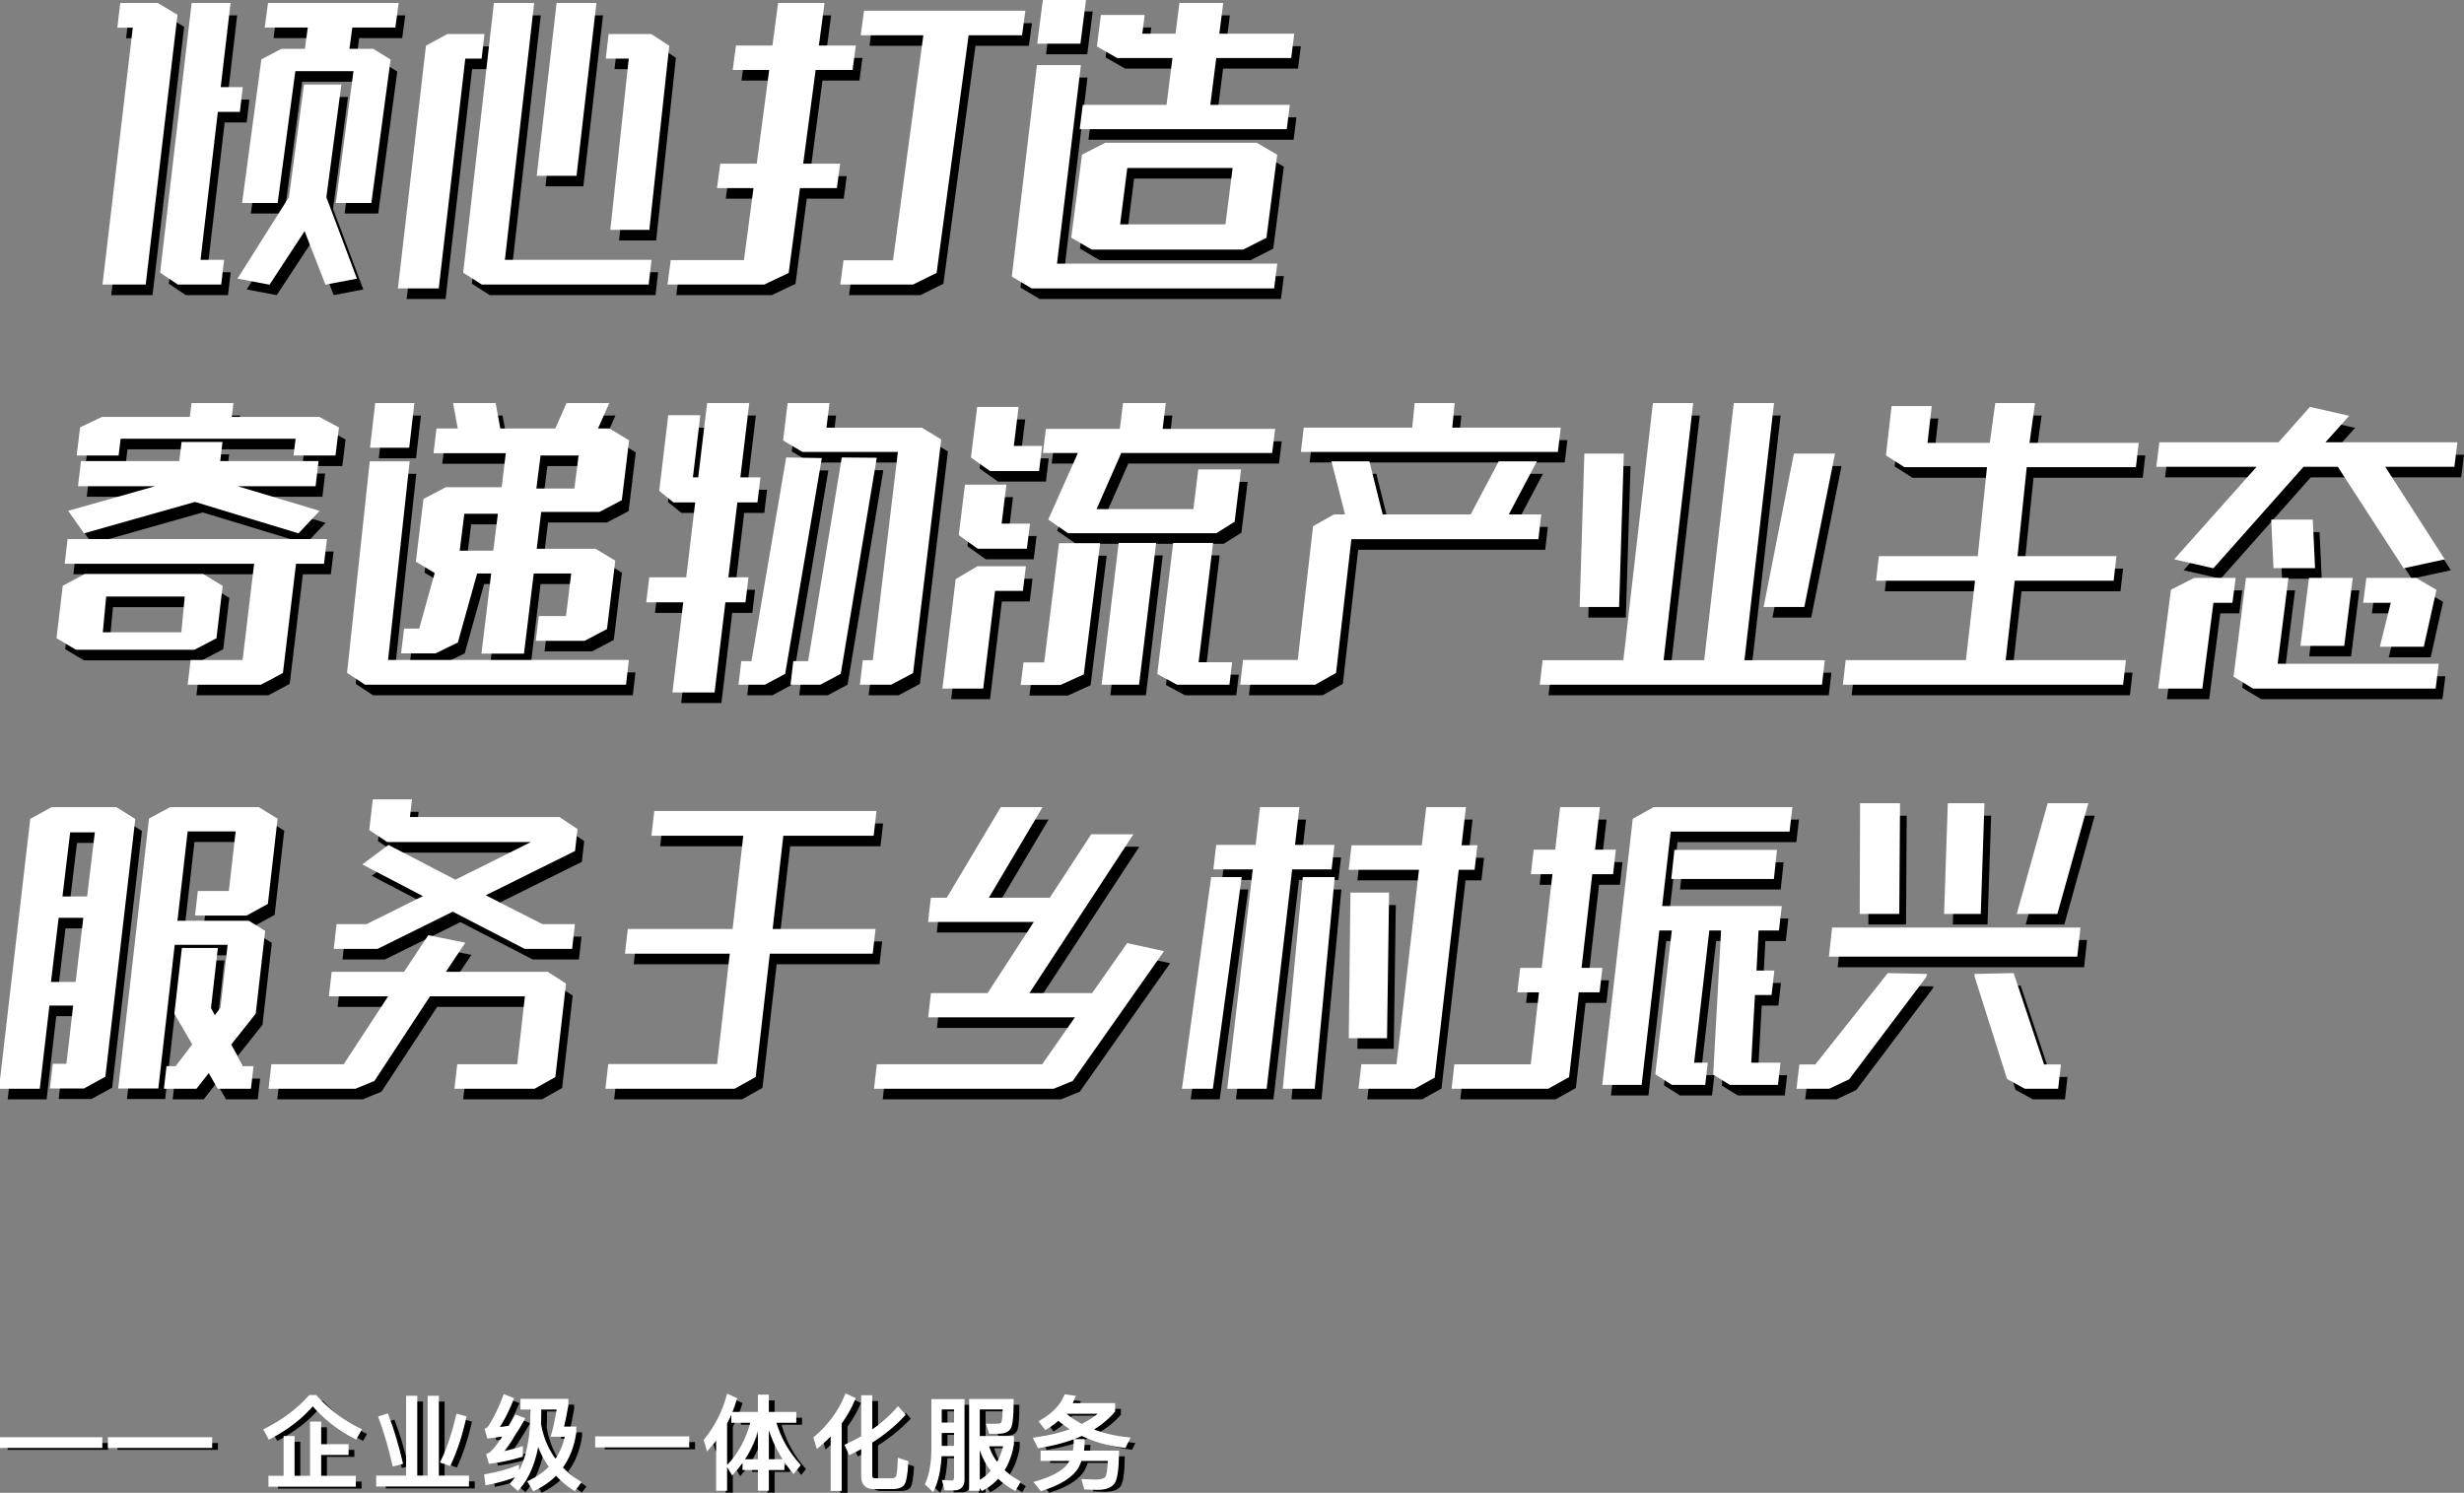 <?xml version="1.0" encoding="UTF-8"?>
<svg width="642px" height="389px" viewBox="0 0 642 389" version="1.1" xmlns="http://www.w3.org/2000/svg" xmlns:xlink="http://www.w3.org/1999/xlink">
    <rect x="0" y="0" width="642" height="389" fill="#808080" stroke="none"/>
    <title>pic_wenzi</title>
    <g id="pic_wenzi" stroke="none" stroke-width="1" fill="none" fill-rule="evenodd">
        <path d="M59.411,76.903 L60.107,70.953 L53.972,70.953 L58.534,31.904 L64.28,31.904 L64.975,25.954 L59.229,25.954 L61.793,4.013 L52.152,4.013 L43.983,73.928 L48.407,76.903 L59.411,76.903 Z M74.126,55.643 L78.733,21.297 L94.388,21.297 L89.781,55.643 L98.543,55.643 L103.506,18.638 L99.19,15.978 L92.764,15.978 L93.577,9.922 L104.792,9.922 L105.585,4.013 L72.056,4.013 L71.264,9.922 L82.479,9.922 L81.666,15.978 L75.358,15.978 L70.328,18.638 L65.365,55.643 L74.126,55.643 Z M39.743,76.903 L47.982,6.985 L43.009,4.013 L33.559,4.013 L32.859,9.957 L36.878,9.957 L28.989,76.903 L39.743,76.903 Z M86.95,76.903 L94.656,75.424 L86.778,54.416 L90.664,25.272 L81.425,25.272 L77.54,54.416 L64.286,75.424 L72.113,76.903 L81.425,62.701 L86.95,76.903 Z M170.796,76.903 L171.474,70.953 L133.274,70.953 L140.896,4.013 L130.913,4.013 L122.952,73.928 L127.605,76.903 L170.796,76.903 Z M151.994,48.557 L157.12,4.013 L147.251,4.013 L142.126,48.557 L151.994,48.557 Z M170.963,62.652 L176.112,15.062 L171.624,12.111 L160.801,12.111 L160.112,18.013 L166.104,18.013 L161.299,62.652 L170.963,62.652 Z M116.095,77.916 L123.011,18.013 L127.269,18.013 L127.95,12.111 L118.624,12.111 L113.216,15.062 L105.959,77.916 L116.095,77.916 Z M201.075,76.903 L207.264,73.964 L210.211,51.774 L219.836,51.774 L220.617,45.895 L210.991,45.895 L214.298,20.986 L223.924,20.986 L224.704,15.108 L215.079,15.108 L216.552,4.013 L204.955,4.013 L203.482,15.108 L193.972,15.108 L193.192,20.986 L202.701,20.986 L199.394,45.895 L189.884,45.895 L189.104,51.774 L198.614,51.774 L196.057,71.025 L176.986,71.025 L176.206,76.903 L201.075,76.903 Z M239.814,76.903 L245.802,73.954 L254.16,11.937 L268.078,11.937 L268.873,6.037 L227.345,6.037 L226.55,11.937 L242.865,11.937 L234.895,71.078 L222.003,71.078 L221.217,76.903 L239.814,76.903 Z M337.049,36.408 L337.789,30.571 L317.065,30.571 L318.675,17.876 L338.199,17.876 L338.939,12.039 L319.415,12.039 L320.432,4.013 L309.525,4.013 L308.507,12.039 L299.345,12.039 L299.965,7.15 L289.057,7.15 L288.068,14.957 L293.151,17.876 L307.767,17.876 L306.158,30.571 L284.343,30.571 L283.603,36.408 L337.049,36.408 Z M283.284,14.136 L284.71,3 L273.961,3 L272.536,14.136 L283.284,14.136 Z M333.757,77.916 L334.512,71.959 L277.117,71.959 L283.35,20.21 L272.397,20.21 L265.895,74.937 L270.885,77.916 L333.757,77.916 Z M325.849,67.792 L331.746,64.796 L334.512,43.453 L329.391,40.458 L290.053,40.458 L284.155,43.453 L281.389,64.796 L286.511,67.792 L325.849,67.792 Z M321.511,61.718 L293.563,61.718 L295.497,46.532 L323.445,46.532 L321.511,61.718 Z M32.682,121.448 L33.215,117.084 L79.299,117.084 L78.766,121.448 L89.192,121.448 L90.038,114.521 L85.146,111.889 L62.104,111.889 L62.544,108.287 L52.118,108.287 L51.678,111.889 L28.636,111.889 L23.101,114.521 L22.255,121.448 L32.682,121.448 Z M79.707,141.695 L84.824,136.252 L62.248,129.448 L84.003,129.448 L84.718,123.4 L59.101,123.4 L59.691,118.41 L49.525,118.41 L48.935,123.4 L23.317,123.4 L22.602,129.448 L44.255,129.448 L20.17,136.252 L23.999,141.695 L52.819,133.53 L79.707,141.695 Z M69.927,181.177 L75.489,178.211 L78.909,149.654 L86.199,149.654 L86.91,143.72 L19.838,143.72 L19.127,149.654 L68.494,149.654 L65.43,175.244 L51.89,175.244 L51.18,181.177 L69.927,181.177 Z M52.614,172.066 L58.168,169.17 L59.749,155.802 L54.889,152.831 L24.138,152.831 L18.575,155.802 L16.994,169.17 L21.863,172.066 L52.614,172.066 Z M49.484,168.017 L28.512,168.017 L29.439,158.204 L50.411,158.204 L49.484,168.017 Z M108.398,119.423 L109.685,108.287 L99.977,108.287 L98.69,119.423 L108.398,119.423 Z M138.305,173.079 L140.841,152.2 L151.107,152.2 L149.698,163.791 L142.608,163.791 L141.886,169.735 L154.267,169.735 L159.92,166.763 L162.05,149.227 L157.12,146.255 L141.564,146.255 L142.791,136.15 L158.136,136.15 L163.789,133.178 L165.648,117.872 L160.718,114.9 L157.437,114.9 L160.357,108.287 L149.775,108.287 L146.855,114.9 L132.145,114.9 L130.938,108.287 L120.355,108.287 L121.562,114.9 L115.953,114.9 L115.231,120.844 L134.068,120.844 L132.931,130.206 L118.221,130.206 L112.568,133.178 L110.618,149.227 L115.549,152.2 L111.415,167.06 L107.499,167.06 L106.777,173.004 L115.455,173.004 L121.08,170.255 L126.131,152.2 L130.259,152.2 L127.722,173.079 L138.305,173.079 Z M151.882,130.559 L141.469,130.559 L142.62,121.448 L153.033,121.448 L151.882,130.559 Z M164.887,181.177 L165.57,175.221 L102.827,175.221 L108.458,123.472 L98.565,123.472 L92.692,178.199 L97.199,181.177 L164.887,181.177 Z M130.743,146.757 L121.495,146.757 L122.76,136.633 L132.008,136.633 L130.743,146.757 Z M187.963,183.202 L190.778,159.711 L196.016,159.711 L196.738,153.688 L191.499,153.688 L193.899,133.66 L199.138,133.66 L199.86,127.637 L194.621,127.637 L196.94,108.287 L186.462,108.287 L184.144,127.637 L182.258,127.637 L184.197,111.449 L176.339,111.449 L174.021,130.799 L177.555,133.66 L183.422,133.66 L181.022,153.688 L171.383,153.688 L170.661,159.711 L180.3,159.711 L177.485,183.202 L187.963,183.202 Z M234.12,181.177 L239.676,178.229 L246.976,117.647 L242.13,114.699 L217.063,114.699 L217.835,108.287 L207.434,108.287 L206.306,117.647 L211.161,120.521 L236.228,120.521 L229.63,175.281 L227.03,175.281 L226.319,181.177 L234.12,181.177 Z M215.667,181.177 L220.835,178.424 L230.149,122.534 L221.54,122.46 L212.769,175.522 L208.921,175.522 L208.25,181.177 L215.667,181.177 Z M201.252,181.177 L206.356,178.424 L215.831,122.609 L207.054,122.46 L198.008,175.522 L195.365,175.522 L194.693,181.177 L201.252,181.177 Z M318.868,141.695 L323.455,138.803 L325.08,125.569 L314.436,125.569 L313.167,135.91 L287.332,135.91 L293.977,120.797 L333.245,120.797 L333.956,115.012 L304.641,115.012 L305.466,108.287 L294.823,108.287 L293.997,115.012 L274.733,115.012 L274.022,120.797 L283.227,120.797 L275.438,138.296 L280.342,141.695 L318.868,141.695 Z M272.512,125.497 L273.257,119.442 L265.871,119.442 L267.119,109.299 L256.82,109.299 L255.246,122.091 L260.028,125.497 L272.512,125.497 Z M269.334,145.744 L270.079,139.689 L262.693,139.689 L263.941,129.547 L253.641,129.547 L252.067,142.338 L256.85,145.744 L269.334,145.744 Z M278.243,181.245 L284.155,178.562 L288.355,144.799 L278.149,144.799 L274.283,175.879 L268.893,175.879 L268.225,181.245 L278.243,181.245 Z M322.108,181.177 L322.759,175.811 L314.02,175.811 L317.787,144.732 L307.891,144.732 L303.799,178.494 L308.734,181.177 L322.108,181.177 Z M298.568,181.177 L302.954,144.732 L293.69,144.732 L289.304,181.177 L298.568,181.177 Z M257.954,182.19 L261.04,156.728 L268.302,156.728 L269.019,150.806 L256.747,150.806 L251.238,154.063 L247.829,182.19 L257.954,182.19 Z M407.691,120.513 L408.382,114.69 L380.115,114.69 L380.746,108.287 L370.818,108.287 L370.187,114.69 L341.919,114.69 L341.228,120.513 L407.691,120.513 Z M344.607,181.177 L349.88,178.203 L353.878,143.253 L402.613,143.253 L403.294,137.304 L394.711,137.304 L402.015,123.472 L392.643,123.472 L385.339,137.304 L362.057,137.304 L358.608,123.472 L349.236,123.472 L352.783,137.304 L349.626,137.304 L344.353,140.278 L340.355,175.228 L326.099,175.228 L325.418,181.177 L344.607,181.177 Z M476.497,181.177 L477.174,175.293 L456.239,175.293 L463.942,108.287 L453.957,108.287 L446.255,175.293 L435.173,175.293 L442.875,108.287 L432.891,108.287 L425.189,175.293 L404.154,175.293 L403.478,181.177 L476.497,181.177 Z M423.616,160.93 L424.832,121.448 L415.052,121.448 L413.836,160.93 L423.616,160.93 Z M471.916,160.93 L479.81,121.448 L469.604,121.448 L461.817,160.93 L471.916,160.93 Z M554.956,181.177 L555.63,175.269 L524.301,175.269 L526.718,154.074 L552.492,154.074 L553.166,148.166 L527.392,148.166 L529.843,124.495 L558.295,124.495 L558.96,118.661 L530.508,118.661 L531.94,108.287 L522.088,108.287 L520.656,118.661 L503.938,118.661 L505.033,109.06 L495.081,109.06 L493.658,121.541 L498.297,124.495 L519.991,124.495 L517.54,148.166 L491.766,148.166 L491.092,154.074 L516.866,154.074 L514.449,175.269 L483.12,175.269 L482.447,181.177 L554.956,181.177 Z M628.383,150.806 L638.589,148.599 L623.025,124.386 L641.27,124.386 L642,118.498 L607.345,118.498 L613.611,111.507 L603.952,109.299 L595.794,118.498 L564.843,118.498 L564.113,124.386 L590.529,124.386 L568.956,148.599 L578.614,150.806 L602.081,124.386 L611.257,124.386 L628.383,150.806 Z M604.933,150.806 L604.36,138.658 L594.031,138.658 L594.603,150.806 L604.933,150.806 Z M636.387,182.19 L637.139,176.222 L595.16,176.222 L597.981,153.843 L587.415,153.843 L584.219,179.206 L589.126,182.19 L636.387,182.19 Z M612.574,171.054 L614.745,153.843 L603.833,153.843 L601.662,171.054 L612.574,171.054 Z M633.32,171.287 L636.549,156.835 L631.462,153.843 L618.778,153.843 L618.015,159.827 L625.233,159.827 L622.384,171.287 L633.32,171.287 Z M575.603,182.19 L578.492,159.827 L583.446,159.827 L584.219,153.843 L573.762,153.843 L567.872,156.835 L564.595,182.19 L575.603,182.19 Z M53.072,286.464 L56.418,282.181 L58.886,286.464 L67.162,286.464 L67.777,281.073 L65.215,281.073 L61.948,275.165 L68.392,267.041 L70.826,245.698 L66.777,243.188 L47.957,243.188 L50.668,219.408 L63.675,219.408 L61.847,235.433 L53.768,235.433 L53.094,241.341 L66.199,241.341 L71.561,238.387 L74.062,216.454 L69.365,213.573 L46.407,213.573 L41.053,216.454 L33.078,286.39 L43.03,286.39 L47.3,248.948 L61.587,248.948 L59.675,265.712 L57.936,268.001 L56.719,265.712 L58.48,250.277 L49.612,250.277 L47.691,267.115 L52.39,275.165 L47.873,281.073 L45.607,281.073 L44.992,286.464 L53.072,286.464 Z M12.139,286.464 L14.655,264.79 L21.347,264.79 L19.529,280.452 L15.98,280.452 L15.291,286.39 L23.808,286.39 L29.222,283.421 L36.986,216.542 L32.261,213.573 L15.531,213.573 L10.117,216.542 L2,286.464 L12.139,286.464 Z M24.923,236.858 L17.994,236.858 L20.061,219.648 L26.99,219.648 L24.923,236.858 Z M21.924,259.13 L14.995,259.13 L17.062,241.92 L23.991,241.92 L21.924,259.13 Z M100.314,250.019 L119.98,240.288 L138.792,250.019 L150.841,250.019 L151.518,244.06 L143.259,244.06 L128.013,236.29 L151.594,224.598 L152.212,219.167 L147.697,216.15 L108.539,216.15 L109.063,211.549 L99.346,211.549 L98.479,219.167 L102.994,222.184 L141.375,222.184 L120.669,232.519 L103.237,223.467 L96.867,228.219 L112.733,236.516 L97.591,244.06 L89.915,244.06 L89.237,250.019 L100.314,250.019 Z M94.554,286.464 L99.398,284.475 L113.905,262.377 L139.054,262.377 L136.977,280.571 L121.357,280.571 L120.685,286.464 L141.216,286.464 L146.464,283.518 L149.213,259.43 L144.638,256.484 L117.721,256.484 L122.82,248.823 L113.697,246.982 L107.406,256.484 L88.643,256.484 L87.971,262.377 L103.59,262.377 L91.69,280.571 L72.92,280.571 L72.247,286.464 L94.554,286.464 Z M193.356,286.464 L198.661,283.494 L202.354,251.267 L229.164,251.267 L229.845,245.327 L203.034,245.327 L205.876,220.526 L229.41,220.526 L230.091,214.586 L172.696,214.586 L172.015,220.526 L195.946,220.526 L193.104,245.327 L165.797,245.327 L165.116,251.267 L192.424,251.267 L189.071,280.524 L160.703,280.524 L160.022,286.464 L193.356,286.464 Z M276.463,286.464 L281.345,284.478 L304.88,251.012 L295.796,249.026 L286.682,262.045 L269.745,262.045 L296.861,220.634 L286.461,220.634 L275.656,237.184 L259.214,237.184 L273.203,213.573 L262.902,213.573 L248.814,237.184 L244.753,237.184 L244.089,242.994 L271.822,242.994 L259.444,262.045 L244.785,262.045 L244.121,267.855 L282.551,267.855 L273.669,280.58 L230.675,280.58 L230.003,286.464 L276.463,286.464 Z M370.53,286.464 L375.581,283.666 L381.849,229.403 L385.985,229.403 L386.666,223.513 L382.529,223.513 L383.677,213.573 L373.828,213.573 L372.68,223.513 L354.359,223.513 L353.679,229.403 L371.999,229.403 L366.088,280.574 L356.928,280.574 L356.248,286.464 L370.53,286.464 Z M331.803,286.464 L338.456,229.298 L348.725,229.298 L349.409,223.419 L339.14,223.419 L340.286,213.573 L330.52,213.573 L329.374,223.419 L319.105,223.419 L318.421,229.298 L328.69,229.298 L322.037,286.464 L331.803,286.464 Z M344.326,286.464 L349.499,231.796 L341.678,231.796 L336.505,286.464 L344.326,286.464 Z M317.797,286.464 L325.237,231.796 L317.794,231.796 L310.243,286.464 L317.797,286.464 Z M363.146,273.303 L363.675,235.846 L354.108,235.846 L353.679,273.303 L363.146,273.303 Z M405.325,286.464 L410.595,283.525 L413.128,261.334 L418.556,261.334 L419.227,255.456 L413.8,255.456 L416.643,230.547 L422.071,230.547 L422.742,224.669 L417.315,224.669 L418.581,213.573 L408.713,213.573 L407.446,224.669 L401.821,224.669 L401.15,230.547 L406.775,230.547 L403.931,255.456 L398.306,255.456 L397.635,261.334 L403.26,261.334 L401.062,280.586 L381.161,280.586 L380.49,286.464 L405.325,286.464 Z M429.507,285.452 L434.125,245.217 L437.873,245.217 L433.558,282.809 L437.692,285.452 L446.075,285.452 L446.682,280.165 L443.131,280.165 L447.143,245.217 L450.693,245.217 L448.638,282.882 L452.781,285.452 L465.032,285.452 L465.638,280.165 L458.023,280.165 L459.02,262.031 L463.359,262.031 L464.033,256.157 L459.398,256.157 L459.963,245.217 L465.289,245.217 L465.963,239.344 L434.799,239.344 L437.083,219.447 L468.05,219.447 L468.724,213.573 L432.925,213.573 L427.657,216.51 L419.743,285.452 L429.507,285.452 Z M463.965,231.796 L464.726,224.709 L438.497,224.709 L437.736,231.796 L463.965,231.796 Z M496.613,240.907 L496.803,212.561 L486.894,212.561 L486.807,240.907 L496.613,240.907 Z M537.865,240.907 L545.784,212.561 L535.71,212.561 L527.791,240.907 L537.865,240.907 Z M517.851,240.907 L518.795,212.561 L509.742,212.561 L508.799,240.907 L517.851,240.907 Z M543.014,252.043 L543.785,244.957 L479.581,244.957 L478.811,252.043 L543.014,252.043 Z M478.542,286.464 L483.638,284.055 L503.621,257.553 L503.78,257.042 L493.987,256.823 L475.108,280.623 L471.05,280.623 L470.361,286.464 L478.542,286.464 Z M538.03,286.464 L538.696,280.623 L534.404,280.623 L526.484,256.823 L516.703,257.042 L516.751,257.48 L525.143,283.982 L529.64,286.464 L538.03,286.464 Z" id="倾心打造寄递物流产业生态服务于乡村振兴" fill="#000000" fill-rule="nonzero"></path>
        <path d="M28.165,377.801 L28.165,376.022 L2,376.022 L2,377.801 L28.165,377.801 Z M56.783,377.801 L56.783,376.022 L30.618,376.022 L30.618,377.801 L56.783,377.801 Z M72.26,375.498 C76.917,373.039 80.659,370.108 83.484,366.707 C86.572,370.318 90.261,373.248 94.605,375.472 L95.625,373.667 C91.308,371.574 87.488,368.695 84.165,365.032 L82.804,365.032 C79.717,368.486 75.87,371.39 71.265,373.693 L72.26,375.498 Z M94.212,387.901 L94.212,386.069 L85.185,386.069 L85.185,379.633 L92.328,379.633 L92.328,377.827 L85.185,377.827 L85.185,371.94 L83.275,371.94 L83.275,386.069 L78.251,386.069 L78.251,375.708 L76.394,375.708 L76.394,386.069 L72.443,386.069 L72.443,387.901 L94.212,387.901 Z M123.693,387.849 L123.693,386.017 L115.844,386.017 L115.844,365.215 L113.934,365.215 L113.934,386.017 L110.218,386.017 L110.218,365.215 L108.308,365.215 L108.308,386.017 L100.511,386.017 L100.511,387.849 L123.693,387.849 Z M104.698,382.537 L106.425,382.092 C105.352,377.513 104.122,373.457 102.761,369.925 L101.165,370.448 C102.578,374.321 103.756,378.35 104.698,382.537 Z M119.036,382.406 C120.632,378.978 121.94,375.001 122.987,370.448 L121.312,369.977 C120.187,374.766 118.853,378.717 117.335,381.804 L119.036,382.406 Z M129.757,381.909 C132.295,381.595 134.964,381.046 137.738,380.208 L137.738,378.507 C135.854,379.083 133.944,379.554 132.06,379.894 C133.682,378.089 135.697,375.054 138.156,370.815 L136.508,370.213 C135.958,371.181 135.435,372.097 134.938,372.986 C133.682,373.196 132.426,373.353 131.17,373.484 C132.583,371.547 133.97,368.931 135.33,365.634 L133.551,364.927 C132.452,367.91 131.144,370.579 129.653,372.908 C129.417,373.248 129.155,373.484 128.868,373.588 L129.339,375.315 C130.856,375.132 132.374,374.923 133.891,374.687 C132.426,377.042 131.17,378.691 130.124,379.685 C129.888,379.894 129.6,380.077 129.26,380.208 L129.757,381.909 Z M141.139,388.974 C143.389,387.875 145.325,386.514 146.895,384.84 C148.204,386.357 149.8,387.718 151.631,388.922 L152.809,387.352 C150.977,386.2 149.381,384.918 148.02,383.453 C149.904,380.967 151.108,377.906 151.657,374.295 L151.657,373.248 L148.334,373.248 C148.753,371.574 149.172,369.559 149.59,367.204 L149.59,366.026 L138.104,366.026 L138.104,367.806 L140.694,367.806 L140.694,369.219 C140.642,377.67 138.915,383.793 135.513,387.613 L136.9,388.843 C139.543,385.86 141.27,381.595 142.055,376.074 C142.866,378.743 144.069,381.15 145.639,383.27 C144.148,384.84 142.29,386.174 140.092,387.247 L141.139,388.974 Z M146.738,381.961 C144.54,379.162 143.101,375.839 142.447,372.018 C142.5,371.129 142.526,370.187 142.526,369.219 L142.526,367.806 L147.654,367.806 C147.105,370.919 146.607,373.274 146.136,374.897 L149.773,374.897 C149.25,377.592 148.256,379.947 146.738,381.961 Z M128.92,387.456 C131.85,386.907 134.441,386.148 136.743,385.206 L136.743,383.427 C134.441,384.342 131.746,385.075 128.684,385.625 L128.92,387.456 Z M181.086,377.67 L181.086,375.786 L157.564,375.786 L157.564,377.67 L181.086,377.67 Z M190.944,388.974 L190.944,371.809 C191.965,369.873 192.802,367.806 193.482,365.634 L191.781,364.849 C190.578,369.166 188.615,372.986 185.894,376.336 L186.444,378.22 C187.386,377.147 188.275,376.022 189.086,374.844 L189.086,388.974 L190.944,388.974 Z M201.829,388.948 L201.829,383.557 L205.884,383.557 L205.884,381.752 L201.829,381.752 L201.829,371.26 L202.143,371.26 C203.346,376.1 205.57,380.47 208.762,384.342 L209.992,382.799 C206.957,379.423 204.838,375.577 203.634,371.26 L208.972,371.26 L208.972,369.428 L201.829,369.428 L201.829,364.927 L199.971,364.927 L199.971,369.428 L193.037,369.428 L193.037,371.26 L198.139,371.26 C196.884,376.074 194.816,379.999 191.886,383.034 L192.854,384.656 C196.072,381.176 198.349,376.702 199.657,371.26 L199.971,371.26 L199.971,381.752 L195.968,381.752 L195.968,383.557 L199.971,383.557 L199.971,388.948 L201.829,388.948 Z M220.818,389 L220.818,371.757 C222.231,369.82 223.408,367.779 224.324,365.582 L222.571,364.77 C220.896,368.905 218.201,372.568 214.486,375.76 L215.088,377.722 C216.475,376.571 217.757,375.341 218.934,374.059 L218.934,389 L220.818,389 Z M234.633,388.529 C235.889,388.529 236.752,388.215 237.223,387.587 C237.668,386.959 237.982,385.127 238.165,382.118 L236.412,381.543 C236.308,384.133 236.124,385.651 235.837,386.069 C235.523,386.488 234.999,386.724 234.319,386.724 L230.08,386.724 C229.191,386.724 228.772,386.305 228.772,385.494 L228.772,376.65 C232.017,374.609 234.869,372.28 237.302,369.663 L235.994,368.172 C233.927,370.501 231.519,372.594 228.772,374.426 L228.772,365.084 L226.888,365.084 L226.888,375.577 C225.554,376.362 224.141,377.068 222.676,377.749 L223.513,379.528 C224.664,378.978 225.789,378.403 226.888,377.775 L226.888,385.755 C226.888,387.587 227.804,388.529 229.636,388.529 L234.633,388.529 Z M256.788,388.974 L256.788,377.382 L257.416,377.382 C257.992,379.947 259.117,382.249 260.792,384.29 C259.745,385.546 258.489,386.567 256.998,387.378 L257.992,388.895 C259.562,388.058 260.896,386.985 262.047,385.651 C263.251,386.828 264.664,387.901 266.339,388.869 L267.28,387.273 C265.684,386.357 264.298,385.337 263.12,384.185 C264.324,382.302 265.187,379.999 265.684,377.304 L265.684,375.708 L256.788,375.708 L256.788,367.779 L263.774,367.779 C263.722,369.768 263.617,371.05 263.434,371.626 C263.277,372.018 263.042,372.28 262.728,372.385 C262.414,372.463 261.969,372.515 261.341,372.515 C260.608,372.515 260.033,372.489 259.588,372.489 L260.085,374.112 L262.204,374.112 C263.853,374.112 264.821,373.562 265.135,372.489 C265.449,371.443 265.606,369.297 265.606,366.053 L255.009,366.053 L255.009,388.974 L256.788,388.974 Z M244.988,389 C246.061,386.645 246.689,383.636 246.846,379.973 L251.084,379.973 L251.084,385.886 C251.084,386.828 250.744,387.299 250.09,387.299 C249.462,387.299 248.808,387.247 248.075,387.195 L248.52,388.869 L250.613,388.869 C252.079,388.869 252.811,388.058 252.811,386.488 L252.811,366.079 L245.171,366.079 L245.171,378.638 C245.145,382.302 244.622,385.337 243.575,387.692 L244.988,389 Z M251.084,372.201 L246.872,372.201 L246.872,367.779 L251.084,367.779 L251.084,372.201 Z M251.084,378.272 L246.872,378.272 L246.872,373.902 L251.084,373.902 L251.084,378.272 Z M261.864,382.825 C260.53,381.203 259.588,379.397 259.038,377.382 L264.01,377.382 C263.539,379.449 262.832,381.255 261.864,382.825 Z M272.716,377.827 C276.955,377.173 280.697,376.1 283.889,374.635 C287.133,376.257 290.822,377.304 294.957,377.775 L295.82,376.022 C292.183,375.655 288.886,374.844 285.93,373.588 C288.337,372.228 290.378,370.579 292.052,368.643 L292.052,367.125 L280.644,367.125 C281.011,366.497 281.351,365.843 281.639,365.137 L279.728,364.875 C278.63,367.492 276.484,369.69 273.344,371.495 L274.495,373.013 C275.699,372.28 276.772,371.469 277.766,370.579 C279.022,371.678 280.383,372.672 281.848,373.536 C278.97,374.687 275.647,375.525 271.853,376.048 L272.716,377.827 Z M283.863,372.62 C282.109,371.704 280.487,370.605 279.022,369.323 L279.362,368.905 L289.357,368.905 C287.813,370.318 285.982,371.574 283.863,372.62 Z M273.37,389 C278.185,387.482 281.246,385.52 282.58,383.165 C282.921,382.537 283.208,381.883 283.418,381.203 L291.163,381.203 C291.084,383.819 290.849,385.441 290.456,386.069 C290.037,386.697 289.069,387.038 287.499,387.064 L284.412,386.933 L284.883,388.634 C286.087,388.686 287.107,388.738 287.944,388.738 C289.802,388.738 291.11,388.294 291.869,387.43 C292.628,386.567 293.02,383.924 293.073,379.502 L283.863,379.502 C284.02,378.56 284.124,377.565 284.124,376.519 L282.266,376.519 C282.266,377.565 282.162,378.56 281.953,379.502 L273.632,379.502 L273.632,381.203 L281.429,381.203 C281.22,381.726 280.932,382.223 280.618,382.694 C279.258,384.604 276.406,386.2 272.114,387.456 L273.37,389 Z" id="——企业级一体化服务安全更放心" fill="#000000" fill-rule="nonzero"></path>
        <path d="M57.411,73.903 L58.107,67.953 L51.972,67.953 L56.534,28.904 L62.28,28.904 L62.975,22.954 L57.229,22.954 L59.793,1.012 L50.152,1.012 L41.983,70.928 L46.407,73.903 L57.411,73.903 Z M72.126,52.643 L76.733,18.297 L92.388,18.297 L87.781,52.643 L96.543,52.643 L101.506,15.637 L97.19,12.978 L90.764,12.978 L91.577,6.921 L102.792,6.921 L103.585,1.012 L70.056,1.012 L69.264,6.921 L80.479,6.921 L79.666,12.978 L73.358,12.978 L68.328,15.637 L63.365,52.643 L72.126,52.643 Z M37.743,73.903 L45.982,3.984 L41.009,1.012 L31.559,1.012 L30.859,6.957 L34.878,6.957 L26.989,73.903 L37.743,73.903 Z M84.95,73.903 L92.656,72.424 L84.778,51.416 L88.664,22.272 L79.425,22.272 L75.54,51.416 L62.286,72.424 L70.113,73.903 L79.425,59.701 L84.95,73.903 Z M168.796,73.903 L169.474,67.953 L131.274,67.953 L138.896,1.012 L128.913,1.012 L120.952,70.928 L125.605,73.903 L168.796,73.903 Z M149.994,45.557 L155.12,1.012 L145.251,1.012 L140.126,45.557 L149.994,45.557 Z M168.963,59.652 L174.112,12.062 L169.624,9.111 L158.801,9.111 L158.112,15.013 L164.104,15.013 L159.299,59.652 L168.963,59.652 Z M114.095,74.915 L121.011,15.013 L125.269,15.013 L125.95,9.111 L116.624,9.111 L111.216,12.062 L103.959,74.915 L114.095,74.915 Z M199.075,73.903 L205.264,70.964 L208.211,48.773 L217.836,48.773 L218.617,42.895 L208.991,42.895 L212.298,17.986 L221.924,17.986 L222.704,12.108 L213.079,12.108 L214.552,1.012 L202.955,1.012 L201.482,12.108 L191.972,12.108 L191.192,17.986 L200.701,17.986 L197.394,42.895 L187.884,42.895 L187.104,48.773 L196.614,48.773 L194.057,68.025 L174.986,68.025 L174.206,73.903 L199.075,73.903 Z M237.814,73.903 L243.802,70.953 L252.16,8.936 L266.078,8.936 L266.873,3.037 L225.345,3.037 L224.55,8.936 L240.865,8.936 L232.895,68.077 L220.003,68.077 L219.217,73.903 L237.814,73.903 Z M335.049,33.408 L335.789,27.571 L315.065,27.571 L316.675,14.875 L336.199,14.875 L336.939,9.038 L317.415,9.038 L318.432,1.012 L307.525,1.012 L306.507,9.038 L297.345,9.038 L297.965,4.15 L287.057,4.15 L286.068,11.957 L291.151,14.875 L305.767,14.875 L304.158,27.571 L282.343,27.571 L281.603,33.408 L335.049,33.408 Z M281.284,11.136 L282.71,0 L271.961,0 L270.536,11.136 L281.284,11.136 Z M331.757,74.915 L332.512,68.959 L275.117,68.959 L281.35,17.21 L270.397,17.21 L263.895,71.937 L268.885,74.915 L331.757,74.915 Z M323.849,64.792 L329.746,61.796 L332.512,40.453 L327.391,37.458 L288.053,37.458 L282.155,40.453 L279.389,61.796 L284.511,64.792 L323.849,64.792 Z M319.511,58.718 L291.563,58.718 L293.497,43.532 L321.445,43.532 L319.511,58.718 Z M30.682,118.447 L31.215,114.084 L77.299,114.084 L76.766,118.447 L87.192,118.447 L88.038,111.521 L83.146,108.889 L60.104,108.889 L60.544,105.287 L50.118,105.287 L49.678,108.889 L26.636,108.889 L21.101,111.521 L20.255,118.447 L30.682,118.447 Z M77.707,138.695 L82.824,133.252 L60.248,126.448 L82.003,126.448 L82.718,120.4 L57.101,120.4 L57.691,115.41 L47.525,115.41 L46.935,120.4 L21.317,120.4 L20.602,126.448 L42.255,126.448 L18.17,133.252 L21.999,138.695 L50.819,130.53 L77.707,138.695 Z M67.927,178.177 L73.489,175.21 L76.909,146.654 L84.199,146.654 L84.91,140.72 L17.838,140.72 L17.127,146.654 L66.494,146.654 L63.43,172.243 L49.89,172.243 L49.18,178.177 L67.927,178.177 Z M50.614,169.066 L56.168,166.17 L57.749,152.802 L52.889,149.831 L22.138,149.831 L16.575,152.802 L14.994,166.17 L19.863,169.066 L50.614,169.066 Z M47.484,165.017 L26.512,165.017 L27.439,155.204 L48.411,155.204 L47.484,165.017 Z M106.398,116.423 L107.685,105.287 L97.977,105.287 L96.69,116.423 L106.398,116.423 Z M136.305,170.078 L138.841,149.199 L149.107,149.199 L147.698,160.791 L140.608,160.791 L139.886,166.735 L152.267,166.735 L157.92,163.763 L160.05,146.227 L155.12,143.255 L139.564,143.255 L140.791,133.15 L156.136,133.15 L161.789,130.178 L163.648,114.872 L158.718,111.9 L155.437,111.9 L158.357,105.287 L147.775,105.287 L144.855,111.9 L130.145,111.9 L128.938,105.287 L118.355,105.287 L119.562,111.9 L113.953,111.9 L113.231,117.844 L132.068,117.844 L130.931,127.206 L116.221,127.206 L110.568,130.178 L108.618,146.227 L113.549,149.199 L109.415,164.06 L105.499,164.06 L104.777,170.004 L113.455,170.004 L119.08,167.255 L124.131,149.199 L128.259,149.199 L125.722,170.078 L136.305,170.078 Z M149.882,127.559 L139.469,127.559 L140.62,118.447 L151.033,118.447 L149.882,127.559 Z M162.887,178.177 L163.57,172.221 L100.827,172.221 L106.458,120.472 L96.565,120.472 L90.692,175.199 L95.199,178.177 L162.887,178.177 Z M128.743,143.757 L119.495,143.757 L120.76,133.633 L130.008,133.633 L128.743,143.757 Z M185.963,180.202 L188.778,156.711 L194.016,156.711 L194.738,150.688 L189.499,150.688 L191.899,130.66 L197.138,130.66 L197.86,124.637 L192.621,124.637 L194.94,105.287 L184.462,105.287 L182.144,124.637 L180.258,124.637 L182.197,108.449 L174.339,108.449 L172.021,127.799 L175.555,130.66 L181.422,130.66 L179.022,150.688 L169.383,150.688 L168.661,156.711 L178.3,156.711 L175.485,180.202 L185.963,180.202 Z M232.12,178.177 L237.676,175.229 L244.976,114.647 L240.13,111.699 L215.063,111.699 L215.835,105.287 L205.434,105.287 L204.306,114.647 L209.161,117.521 L234.228,117.521 L227.63,172.281 L225.03,172.281 L224.319,178.177 L232.12,178.177 Z M213.667,178.177 L218.835,175.424 L228.149,119.534 L219.54,119.46 L210.769,172.521 L206.921,172.521 L206.25,178.177 L213.667,178.177 Z M199.252,178.177 L204.356,175.424 L213.831,119.609 L205.054,119.46 L196.008,172.521 L193.365,172.521 L192.693,178.177 L199.252,178.177 Z M316.868,138.695 L321.455,135.802 L323.08,122.569 L312.436,122.569 L311.167,132.91 L285.332,132.91 L291.977,117.797 L331.245,117.797 L331.956,112.012 L302.641,112.012 L303.466,105.287 L292.823,105.287 L291.997,112.012 L272.733,112.012 L272.022,117.797 L281.227,117.797 L273.438,135.296 L278.342,138.695 L316.868,138.695 Z M270.512,122.497 L271.257,116.442 L263.871,116.442 L265.119,106.299 L254.82,106.299 L253.246,119.091 L258.028,122.497 L270.512,122.497 Z M267.334,142.744 L268.079,136.689 L260.693,136.689 L261.941,126.546 L251.641,126.546 L250.067,139.338 L254.85,142.744 L267.334,142.744 Z M276.243,178.245 L282.155,175.562 L286.355,141.799 L276.149,141.799 L272.283,172.878 L266.893,172.878 L266.225,178.245 L276.243,178.245 Z M320.108,178.177 L320.759,172.811 L312.02,172.811 L315.787,141.732 L305.891,141.732 L301.799,175.494 L306.734,178.177 L320.108,178.177 Z M296.568,178.177 L300.954,141.732 L291.69,141.732 L287.304,178.177 L296.568,178.177 Z M255.954,179.19 L259.04,153.728 L266.302,153.728 L267.019,147.806 L254.747,147.806 L249.238,151.063 L245.829,179.19 L255.954,179.19 Z M405.691,117.513 L406.382,111.69 L378.115,111.69 L378.746,105.287 L368.818,105.287 L368.187,111.69 L339.919,111.69 L339.228,117.513 L405.691,117.513 Z M342.607,178.177 L347.88,175.203 L351.878,140.253 L400.613,140.253 L401.294,134.304 L392.711,134.304 L400.015,120.472 L390.643,120.472 L383.339,134.304 L360.057,134.304 L356.608,120.472 L347.236,120.472 L350.783,134.304 L347.626,134.304 L342.353,137.278 L338.355,172.228 L324.099,172.228 L323.418,178.177 L342.607,178.177 Z M474.497,178.177 L475.174,172.293 L454.239,172.293 L461.942,105.287 L451.957,105.287 L444.255,172.293 L433.173,172.293 L440.875,105.287 L430.891,105.287 L423.189,172.293 L402.154,172.293 L401.478,178.177 L474.497,178.177 Z M421.616,157.93 L422.832,118.447 L413.052,118.447 L411.836,157.93 L421.616,157.93 Z M469.916,157.93 L477.81,118.447 L467.604,118.447 L459.817,157.93 L469.916,157.93 Z M552.956,178.177 L553.63,172.269 L522.301,172.269 L524.718,151.074 L550.492,151.074 L551.166,145.166 L525.392,145.166 L527.843,121.495 L556.295,121.495 L556.96,115.661 L528.508,115.661 L529.94,105.287 L520.088,105.287 L518.656,115.661 L501.938,115.661 L503.033,106.06 L493.081,106.06 L491.658,118.541 L496.297,121.495 L517.991,121.495 L515.54,145.166 L489.766,145.166 L489.092,151.074 L514.866,151.074 L512.449,172.269 L481.12,172.269 L480.447,178.177 L552.956,178.177 Z M626.383,147.806 L636.589,145.598 L621.025,121.386 L639.27,121.386 L640,115.498 L605.345,115.498 L611.611,108.507 L601.952,106.299 L593.794,115.498 L562.843,115.498 L562.113,121.386 L588.529,121.386 L566.956,145.598 L576.614,147.806 L600.081,121.386 L609.257,121.386 L626.383,147.806 Z M602.933,147.806 L602.36,135.658 L592.031,135.658 L592.603,147.806 L602.933,147.806 Z M634.387,179.19 L635.139,173.222 L593.16,173.222 L595.981,150.843 L585.415,150.843 L582.219,176.206 L587.126,179.19 L634.387,179.19 Z M610.574,168.054 L612.745,150.843 L601.833,150.843 L599.662,168.054 L610.574,168.054 Z M631.32,168.287 L634.549,153.835 L629.462,150.843 L616.778,150.843 L616.015,156.827 L623.233,156.827 L620.384,168.287 L631.32,168.287 Z M573.603,179.19 L576.492,156.827 L581.446,156.827 L582.219,150.843 L571.762,150.843 L565.872,153.835 L562.595,179.19 L573.603,179.19 Z M51.072,283.464 L54.418,279.181 L56.886,283.464 L65.162,283.464 L65.777,278.073 L63.215,278.073 L59.948,272.165 L66.392,264.041 L68.826,242.698 L64.777,240.187 L45.957,240.187 L48.668,216.407 L61.675,216.407 L59.847,232.433 L51.768,232.433 L51.094,238.341 L64.199,238.341 L69.561,235.387 L72.062,213.453 L67.365,210.573 L44.407,210.573 L39.053,213.453 L31.078,283.39 L41.03,283.39 L45.3,245.948 L59.587,245.948 L57.675,262.712 L55.936,265.001 L54.719,262.712 L56.48,247.277 L47.612,247.277 L45.691,264.115 L50.39,272.165 L45.873,278.073 L43.607,278.073 L42.992,283.464 L51.072,283.464 Z M10.139,283.464 L12.655,261.79 L19.347,261.79 L17.529,277.452 L13.98,277.452 L13.291,283.39 L21.808,283.39 L27.222,280.421 L34.986,213.542 L30.261,210.573 L13.531,210.573 L8.117,213.542 L0,283.464 L10.139,283.464 Z M22.923,233.858 L15.994,233.858 L18.061,216.647 L24.99,216.647 L22.923,233.858 Z M19.924,256.13 L12.995,256.13 L15.062,238.92 L21.991,238.92 L19.924,256.13 Z M98.314,247.019 L117.98,237.288 L136.792,247.019 L148.841,247.019 L149.518,241.059 L141.259,241.059 L126.013,233.29 L149.594,221.598 L150.212,216.167 L145.697,213.15 L106.539,213.15 L107.063,208.548 L97.346,208.548 L96.479,216.167 L100.994,219.184 L139.375,219.184 L118.669,229.518 L101.237,220.467 L94.867,225.219 L110.733,233.516 L95.591,241.059 L87.915,241.059 L87.237,247.019 L98.314,247.019 Z M92.554,283.464 L97.398,281.475 L111.905,259.377 L137.054,259.377 L134.977,277.571 L119.357,277.571 L118.685,283.464 L139.216,283.464 L144.464,280.518 L147.213,256.43 L142.638,253.484 L115.721,253.484 L120.82,245.823 L111.697,243.981 L105.406,253.484 L86.643,253.484 L85.971,259.377 L101.59,259.377 L89.69,277.571 L70.92,277.571 L70.247,283.464 L92.554,283.464 Z M191.356,283.464 L196.661,280.494 L200.354,248.267 L227.164,248.267 L227.845,242.327 L201.034,242.327 L203.876,217.526 L227.41,217.526 L228.091,211.586 L170.696,211.586 L170.015,217.526 L193.946,217.526 L191.104,242.327 L163.797,242.327 L163.116,248.267 L190.424,248.267 L187.071,277.524 L158.703,277.524 L158.022,283.464 L191.356,283.464 Z M274.463,283.464 L279.345,281.478 L302.88,248.012 L293.796,246.026 L284.682,259.044 L267.745,259.044 L294.861,217.634 L284.461,217.634 L273.656,234.184 L257.214,234.184 L271.203,210.573 L260.902,210.573 L246.814,234.184 L242.753,234.184 L242.089,239.994 L269.822,239.994 L257.444,259.044 L242.785,259.044 L242.121,264.855 L280.551,264.855 L271.669,277.58 L228.675,277.58 L228.003,283.464 L274.463,283.464 Z M368.53,283.464 L373.581,280.666 L379.849,226.403 L383.985,226.403 L384.666,220.513 L380.529,220.513 L381.677,210.573 L371.828,210.573 L370.68,220.513 L352.359,220.513 L351.679,226.403 L369.999,226.403 L364.088,277.574 L354.928,277.574 L354.248,283.464 L368.53,283.464 Z M329.803,283.464 L336.456,226.298 L346.725,226.298 L347.409,220.419 L337.14,220.419 L338.286,210.573 L328.52,210.573 L327.374,220.419 L317.105,220.419 L316.421,226.298 L326.69,226.298 L320.037,283.464 L329.803,283.464 Z M342.326,283.464 L347.499,228.796 L339.678,228.796 L334.505,283.464 L342.326,283.464 Z M315.797,283.464 L323.237,228.796 L315.794,228.796 L308.243,283.464 L315.797,283.464 Z M361.146,270.303 L361.675,232.845 L352.108,232.845 L351.679,270.303 L361.146,270.303 Z M403.325,283.464 L408.595,280.525 L411.128,258.334 L416.556,258.334 L417.227,252.456 L411.8,252.456 L414.643,227.547 L420.071,227.547 L420.742,221.668 L415.315,221.668 L416.581,210.573 L406.713,210.573 L405.446,221.668 L399.821,221.668 L399.15,227.547 L404.775,227.547 L401.931,252.456 L396.306,252.456 L395.635,258.334 L401.26,258.334 L399.062,277.586 L379.161,277.586 L378.49,283.464 L403.325,283.464 Z M427.507,282.452 L432.125,242.217 L435.873,242.217 L431.558,279.808 L435.692,282.452 L444.075,282.452 L444.682,277.165 L441.131,277.165 L445.143,242.217 L448.693,242.217 L446.638,279.882 L450.781,282.452 L463.032,282.452 L463.638,277.165 L456.023,277.165 L457.02,259.031 L461.359,259.031 L462.033,253.157 L457.398,253.157 L457.963,242.217 L463.289,242.217 L463.963,236.344 L432.799,236.344 L435.083,216.447 L466.05,216.447 L466.724,210.573 L430.925,210.573 L425.657,213.51 L417.743,282.452 L427.507,282.452 Z M461.965,228.796 L462.726,221.709 L436.497,221.709 L435.736,228.796 L461.965,228.796 Z M494.613,237.907 L494.803,209.561 L484.894,209.561 L484.807,237.907 L494.613,237.907 Z M535.865,237.907 L543.784,209.561 L533.71,209.561 L525.791,237.907 L535.865,237.907 Z M515.851,237.907 L516.795,209.561 L507.742,209.561 L506.799,237.907 L515.851,237.907 Z M541.014,249.043 L541.785,241.957 L477.581,241.957 L476.811,249.043 L541.014,249.043 Z M476.542,283.464 L481.638,281.055 L501.621,254.553 L501.78,254.042 L491.987,253.823 L473.108,277.623 L469.05,277.623 L468.361,283.464 L476.542,283.464 Z M536.03,283.464 L536.696,277.623 L532.404,277.623 L524.484,253.823 L514.703,254.042 L514.751,254.48 L523.143,280.982 L527.64,283.464 L536.03,283.464 Z" id="倾心打造寄递物流产业生态服务于乡村振兴" stroke="#FFFFFF" stroke-width="0.5" fill="#FFFFFF" fill-rule="nonzero"></path>
        <path d="M26.165,376.801 L26.165,375.022 L0,375.022 L0,376.801 L26.165,376.801 Z M54.783,376.801 L54.783,375.022 L28.618,375.022 L28.618,376.801 L54.783,376.801 Z M70.26,374.498 C74.917,372.039 78.659,369.108 81.484,365.707 C84.572,369.317 88.261,372.248 92.605,374.472 L93.625,372.667 C89.308,370.573 85.488,367.695 82.165,364.032 L80.804,364.032 C77.717,367.486 73.87,370.39 69.265,372.693 L70.26,374.498 Z M92.212,386.901 L92.212,385.069 L83.185,385.069 L83.185,378.633 L90.328,378.633 L90.328,376.827 L83.185,376.827 L83.185,370.94 L81.275,370.94 L81.275,385.069 L76.251,385.069 L76.251,374.708 L74.394,374.708 L74.394,385.069 L70.443,385.069 L70.443,386.901 L92.212,386.901 Z M121.693,386.849 L121.693,385.017 L113.844,385.017 L113.844,364.215 L111.934,364.215 L111.934,385.017 L108.218,385.017 L108.218,364.215 L106.308,364.215 L106.308,385.017 L98.511,385.017 L98.511,386.849 L121.693,386.849 Z M102.698,381.537 L104.425,381.092 C103.352,376.513 102.122,372.457 100.761,368.925 L99.165,369.448 C100.578,373.321 101.756,377.35 102.698,381.537 Z M117.036,381.406 C118.632,377.978 119.94,374.001 120.987,369.448 L119.312,368.977 C118.187,373.766 116.853,377.717 115.335,380.804 L117.036,381.406 Z M127.757,380.909 C130.295,380.595 132.964,380.045 135.738,379.208 L135.738,377.507 C133.854,378.083 131.944,378.554 130.06,378.894 C131.682,377.089 133.697,374.054 136.156,369.815 L134.508,369.213 C133.958,370.181 133.435,371.097 132.938,371.986 C131.682,372.196 130.426,372.353 129.17,372.484 C130.583,370.547 131.97,367.931 133.33,364.634 L131.551,363.927 C130.452,366.91 129.144,369.579 127.653,371.908 C127.417,372.248 127.155,372.484 126.868,372.588 L127.339,374.315 C128.856,374.132 130.374,373.923 131.891,373.687 C130.426,376.042 129.17,377.691 128.124,378.685 C127.888,378.894 127.6,379.077 127.26,379.208 L127.757,380.909 Z M139.139,387.974 C141.389,386.875 143.325,385.514 144.895,383.84 C146.204,385.357 147.8,386.718 149.631,387.921 L150.809,386.351 C148.977,385.2 147.381,383.918 146.02,382.453 C147.904,379.967 149.108,376.906 149.657,373.295 L149.657,372.248 L146.334,372.248 C146.753,370.573 147.172,368.559 147.59,366.204 L147.59,365.026 L136.104,365.026 L136.104,366.806 L138.694,366.806 L138.694,368.219 C138.642,376.67 136.915,382.793 133.513,386.613 L134.9,387.843 C137.543,384.86 139.27,380.595 140.055,375.074 C140.866,377.743 142.069,380.15 143.639,382.27 C142.148,383.84 140.29,385.174 138.092,386.247 L139.139,387.974 Z M144.738,380.961 C142.54,378.162 141.101,374.838 140.447,371.018 C140.5,370.129 140.526,369.187 140.526,368.219 L140.526,366.806 L145.654,366.806 C145.105,369.919 144.607,372.274 144.136,373.897 L147.773,373.897 C147.25,376.592 146.256,378.947 144.738,380.961 Z M126.92,386.456 C129.85,385.907 132.441,385.148 134.743,384.206 L134.743,382.427 C132.441,383.342 129.746,384.075 126.684,384.625 L126.92,386.456 Z M179.086,376.67 L179.086,374.786 L155.564,374.786 L155.564,376.67 L179.086,376.67 Z M188.944,387.974 L188.944,370.809 C189.965,368.873 190.802,366.806 191.482,364.634 L189.781,363.849 C188.578,368.166 186.615,371.986 183.894,375.336 L184.444,377.22 C185.386,376.147 186.275,375.022 187.086,373.844 L187.086,387.974 L188.944,387.974 Z M199.829,387.948 L199.829,382.557 L203.884,382.557 L203.884,380.752 L199.829,380.752 L199.829,370.259 L200.143,370.259 C201.346,375.1 203.57,379.47 206.762,383.342 L207.992,381.799 C204.957,378.423 202.838,374.577 201.634,370.259 L206.972,370.259 L206.972,368.428 L199.829,368.428 L199.829,363.927 L197.971,363.927 L197.971,368.428 L191.037,368.428 L191.037,370.259 L196.139,370.259 C194.884,375.074 192.816,378.999 189.886,382.034 L190.854,383.656 C194.072,380.176 196.349,375.702 197.657,370.259 L197.971,370.259 L197.971,380.752 L193.968,380.752 L193.968,382.557 L197.971,382.557 L197.971,387.948 L199.829,387.948 Z M218.818,388 L218.818,370.757 C220.231,368.82 221.408,366.779 222.324,364.581 L220.571,363.77 C218.896,367.905 216.201,371.568 212.486,374.76 L213.088,376.722 C214.475,375.571 215.757,374.341 216.934,373.059 L216.934,388 L218.818,388 Z M232.633,387.529 C233.889,387.529 234.752,387.215 235.223,386.587 C235.668,385.959 235.982,384.127 236.165,381.118 L234.412,380.543 C234.308,383.133 234.124,384.651 233.837,385.069 C233.523,385.488 232.999,385.723 232.319,385.723 L228.08,385.723 C227.191,385.723 226.772,385.305 226.772,384.494 L226.772,375.65 C230.017,373.609 232.869,371.28 235.302,368.663 L233.994,367.172 C231.927,369.501 229.519,371.594 226.772,373.426 L226.772,364.084 L224.888,364.084 L224.888,374.577 C223.554,375.362 222.141,376.068 220.676,376.749 L221.513,378.528 C222.664,377.978 223.789,377.403 224.888,376.775 L224.888,384.755 C224.888,386.587 225.804,387.529 227.636,387.529 L232.633,387.529 Z M254.788,387.974 L254.788,376.382 L255.416,376.382 C255.992,378.947 257.117,381.249 258.792,383.29 C257.745,384.546 256.489,385.567 254.998,386.378 L255.992,387.895 C257.562,387.058 258.896,385.985 260.047,384.651 C261.251,385.828 262.664,386.901 264.339,387.869 L265.28,386.273 C263.684,385.357 262.298,384.337 261.12,383.185 C262.324,381.301 263.187,378.999 263.684,376.304 L263.684,374.708 L254.788,374.708 L254.788,366.779 L261.774,366.779 C261.722,368.768 261.617,370.05 261.434,370.626 C261.277,371.018 261.042,371.28 260.728,371.385 C260.414,371.463 259.969,371.515 259.341,371.515 C258.608,371.515 258.033,371.489 257.588,371.489 L258.085,373.112 L260.204,373.112 C261.853,373.112 262.821,372.562 263.135,371.489 C263.449,370.443 263.606,368.297 263.606,365.052 L253.009,365.052 L253.009,387.974 L254.788,387.974 Z M242.988,388 C244.061,385.645 244.689,382.636 244.846,378.973 L249.084,378.973 L249.084,384.886 C249.084,385.828 248.744,386.299 248.09,386.299 C247.462,386.299 246.808,386.247 246.075,386.194 L246.52,387.869 L248.613,387.869 C250.079,387.869 250.811,387.058 250.811,385.488 L250.811,365.079 L243.171,365.079 L243.171,377.638 C243.145,381.301 242.622,384.337 241.575,386.692 L242.988,388 Z M249.084,371.201 L244.872,371.201 L244.872,366.779 L249.084,366.779 L249.084,371.201 Z M249.084,377.272 L244.872,377.272 L244.872,372.902 L249.084,372.902 L249.084,377.272 Z M259.864,381.825 C258.53,380.202 257.588,378.397 257.038,376.382 L262.01,376.382 C261.539,378.449 260.832,380.255 259.864,381.825 Z M270.716,376.827 C274.955,376.173 278.697,375.1 281.889,373.635 C285.133,375.257 288.822,376.304 292.957,376.775 L293.82,375.022 C290.183,374.655 286.886,373.844 283.93,372.588 C286.337,371.228 288.378,369.579 290.052,367.643 L290.052,366.125 L278.644,366.125 C279.011,365.497 279.351,364.843 279.639,364.137 L277.728,363.875 C276.63,366.492 274.484,368.689 271.344,370.495 L272.495,372.013 C273.699,371.28 274.772,370.469 275.766,369.579 C277.022,370.678 278.383,371.672 279.848,372.536 C276.97,373.687 273.647,374.524 269.853,375.048 L270.716,376.827 Z M281.863,371.62 C280.109,370.704 278.487,369.605 277.022,368.323 L277.362,367.905 L287.357,367.905 C285.813,369.317 283.982,370.573 281.863,371.62 Z M271.37,388 C276.185,386.482 279.246,384.52 280.58,382.165 C280.921,381.537 281.208,380.883 281.418,380.202 L289.163,380.202 C289.084,382.819 288.849,384.441 288.456,385.069 C288.037,385.697 287.069,386.037 285.499,386.064 L282.412,385.933 L282.883,387.634 C284.087,387.686 285.107,387.738 285.944,387.738 C287.802,387.738 289.11,387.293 289.869,386.43 C290.628,385.567 291.02,382.924 291.073,378.502 L281.863,378.502 C282.02,377.56 282.124,376.565 282.124,375.519 L280.266,375.519 C280.266,376.565 280.162,377.56 279.953,378.502 L271.632,378.502 L271.632,380.202 L279.429,380.202 C279.22,380.726 278.932,381.223 278.618,381.694 C277.258,383.604 274.406,385.2 270.114,386.456 L271.37,388 Z" id="——企业级一体化服务安全更放心" stroke="#FFFFFF" fill="#FFFFFF" fill-rule="nonzero"></path>
    </g>
</svg>